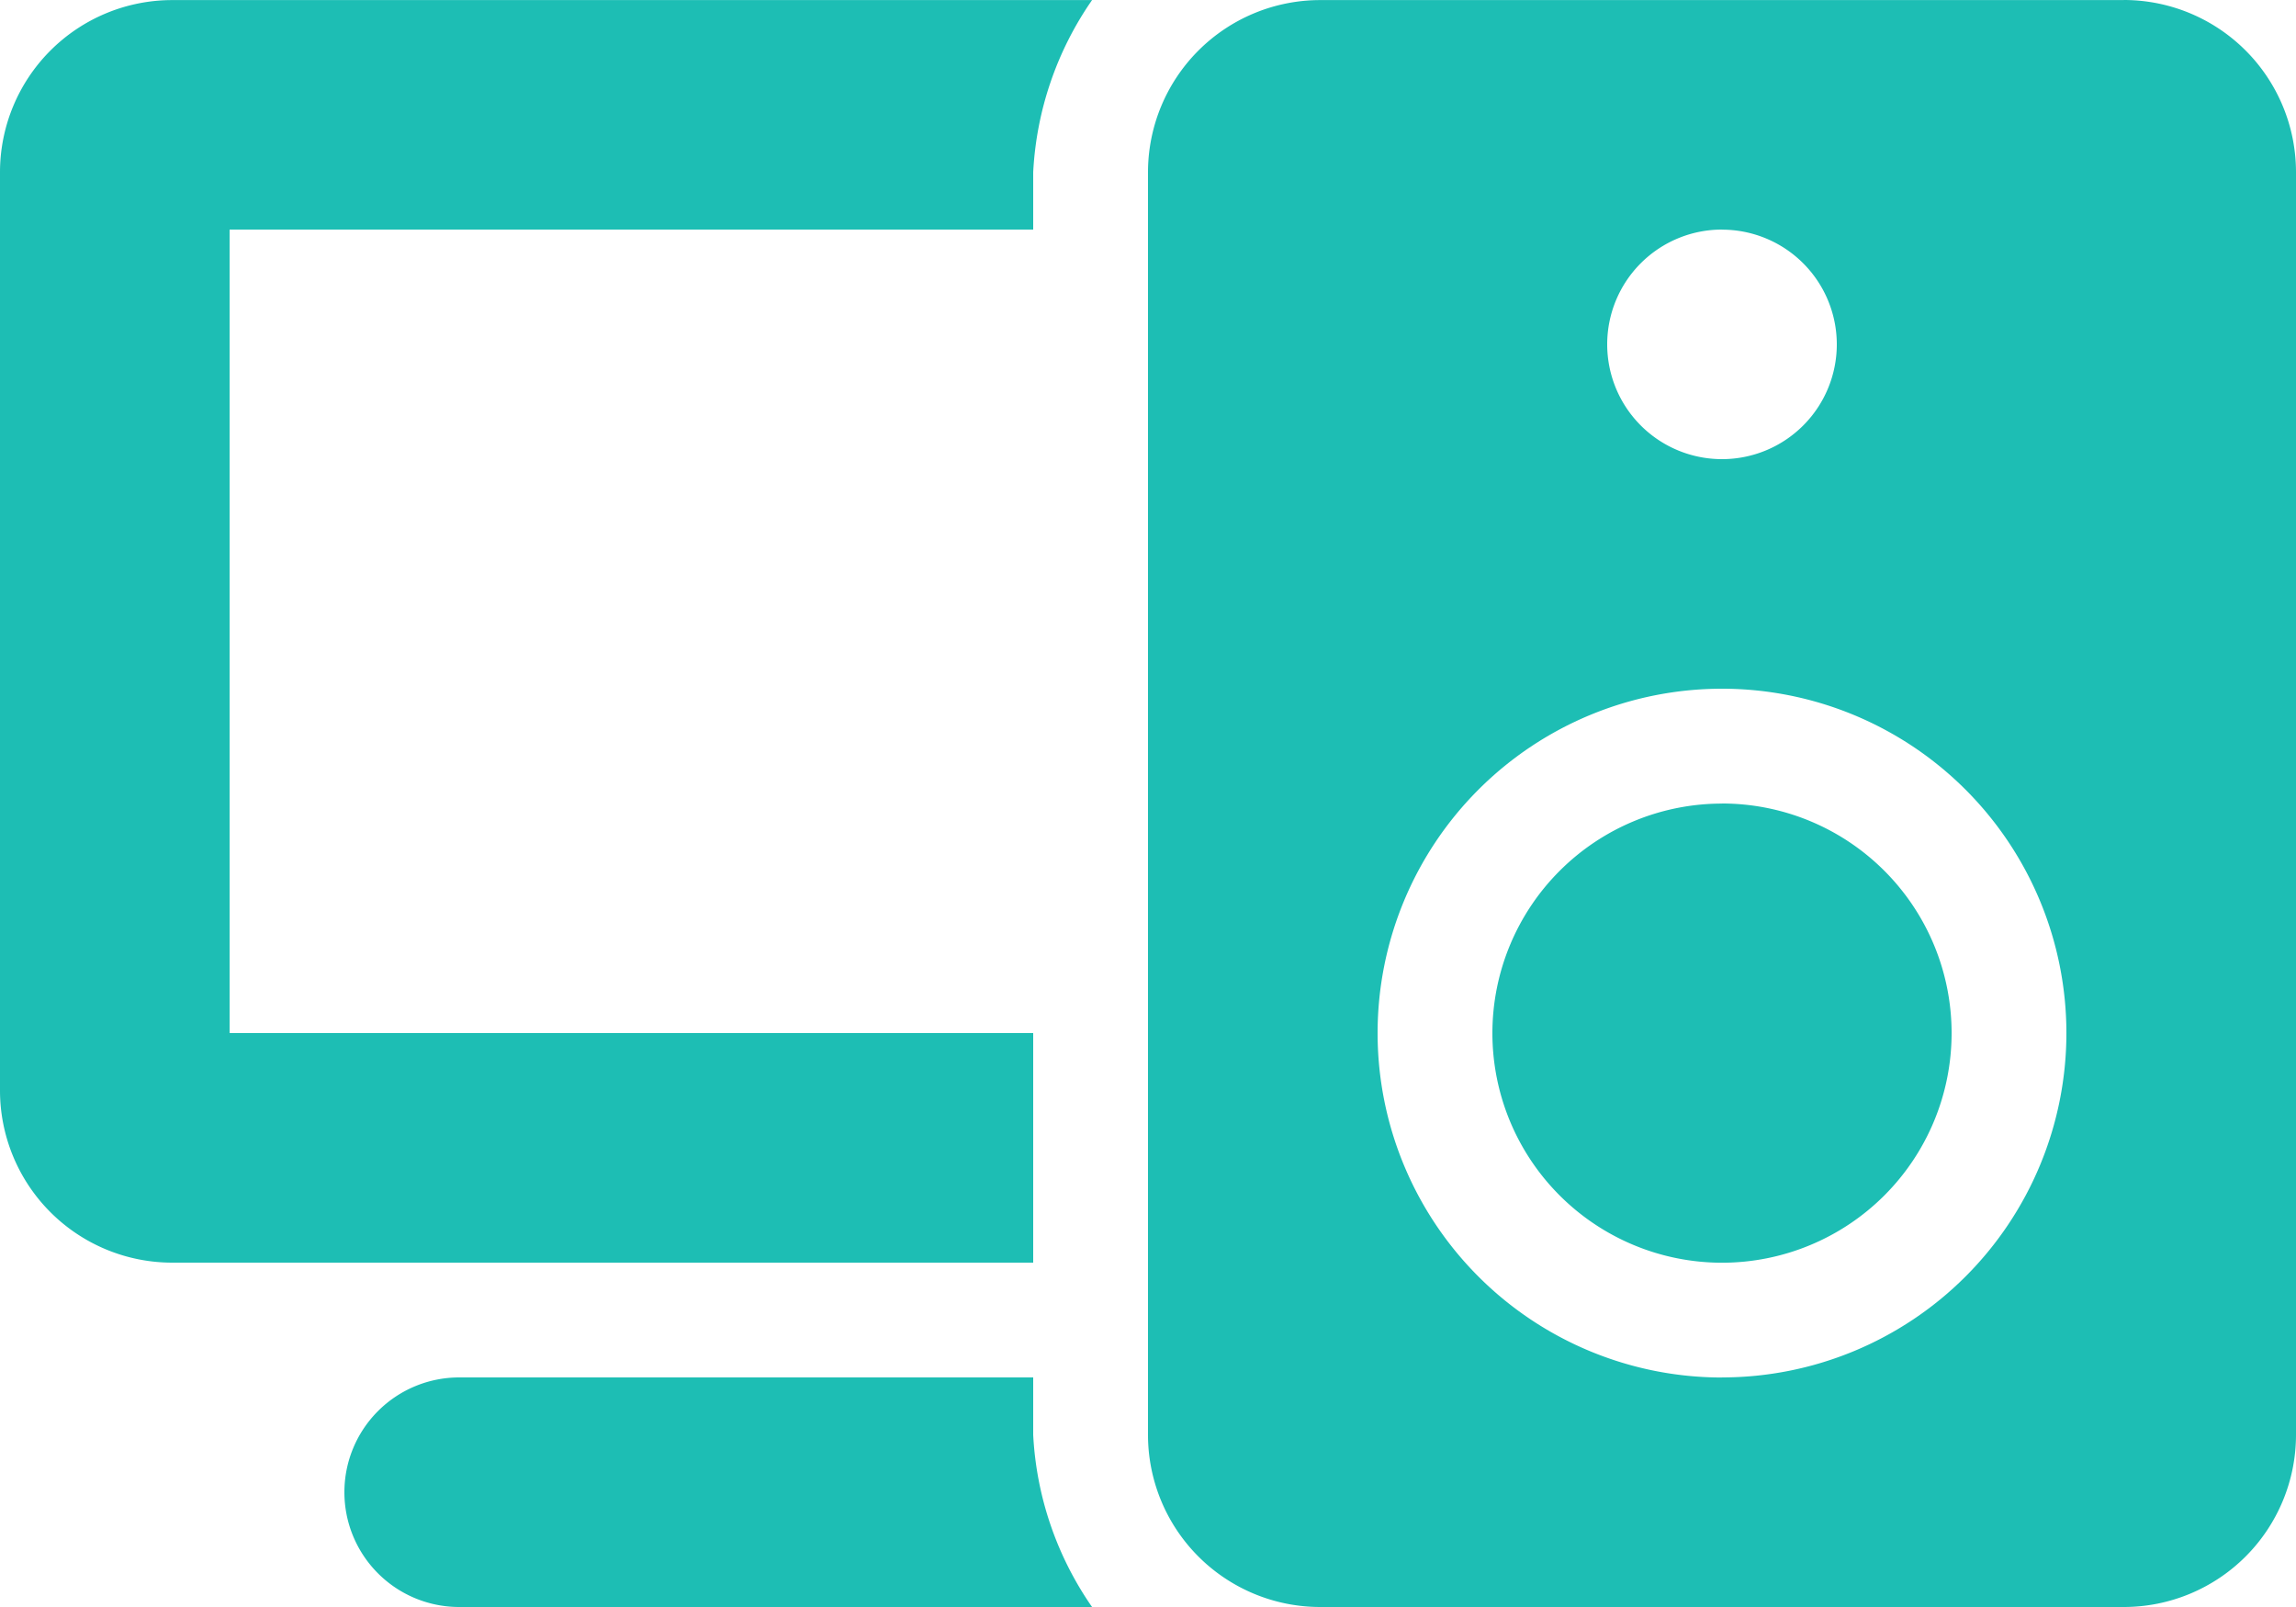 <svg xmlns="http://www.w3.org/2000/svg" width="27.5" height="19.25" viewBox="0 0 27.5 19.25">
  <path id="Path_130075" data-name="Path 130075" d="M12.375-1.375H5.5A1.375,1.375,0,0,0,4.125,0,1.375,1.375,0,0,0,5.5,1.375h7.58a3.972,3.972,0,0,1-.705-2.062ZM0-15.812v11A2.063,2.063,0,0,0,2.062-2.75H12.375V-5.5H2.75v-9.625h9.625v-.687a3.972,3.972,0,0,1,.705-2.062H2.062A2.063,2.063,0,0,0,0-15.812Zm25.437-2.062H15.812a2.063,2.063,0,0,0-2.062,2.062V-.687a2.063,2.063,0,0,0,2.062,2.062h9.625A2.063,2.063,0,0,0,27.5-.687V-15.812A2.063,2.063,0,0,0,25.437-17.875Zm-4.812,2.75A1.375,1.375,0,0,1,22-13.75a1.375,1.375,0,0,1-1.375,1.375A1.375,1.375,0,0,1,19.25-13.75,1.375,1.375,0,0,1,20.625-15.125Zm0,13.75A4.126,4.126,0,0,1,16.5-5.5a4.126,4.126,0,0,1,4.125-4.125A4.126,4.126,0,0,1,24.75-5.5,4.126,4.126,0,0,1,20.625-1.375Zm0-6.875a2.751,2.751,0,0,0-2.75,2.75,2.751,2.751,0,0,0,2.75,2.75,2.751,2.751,0,0,0,2.75-2.75A2.751,2.751,0,0,0,20.625-8.25Z" transform="translate(0 17.875)" fill="#1DBEB4"/>
</svg>
